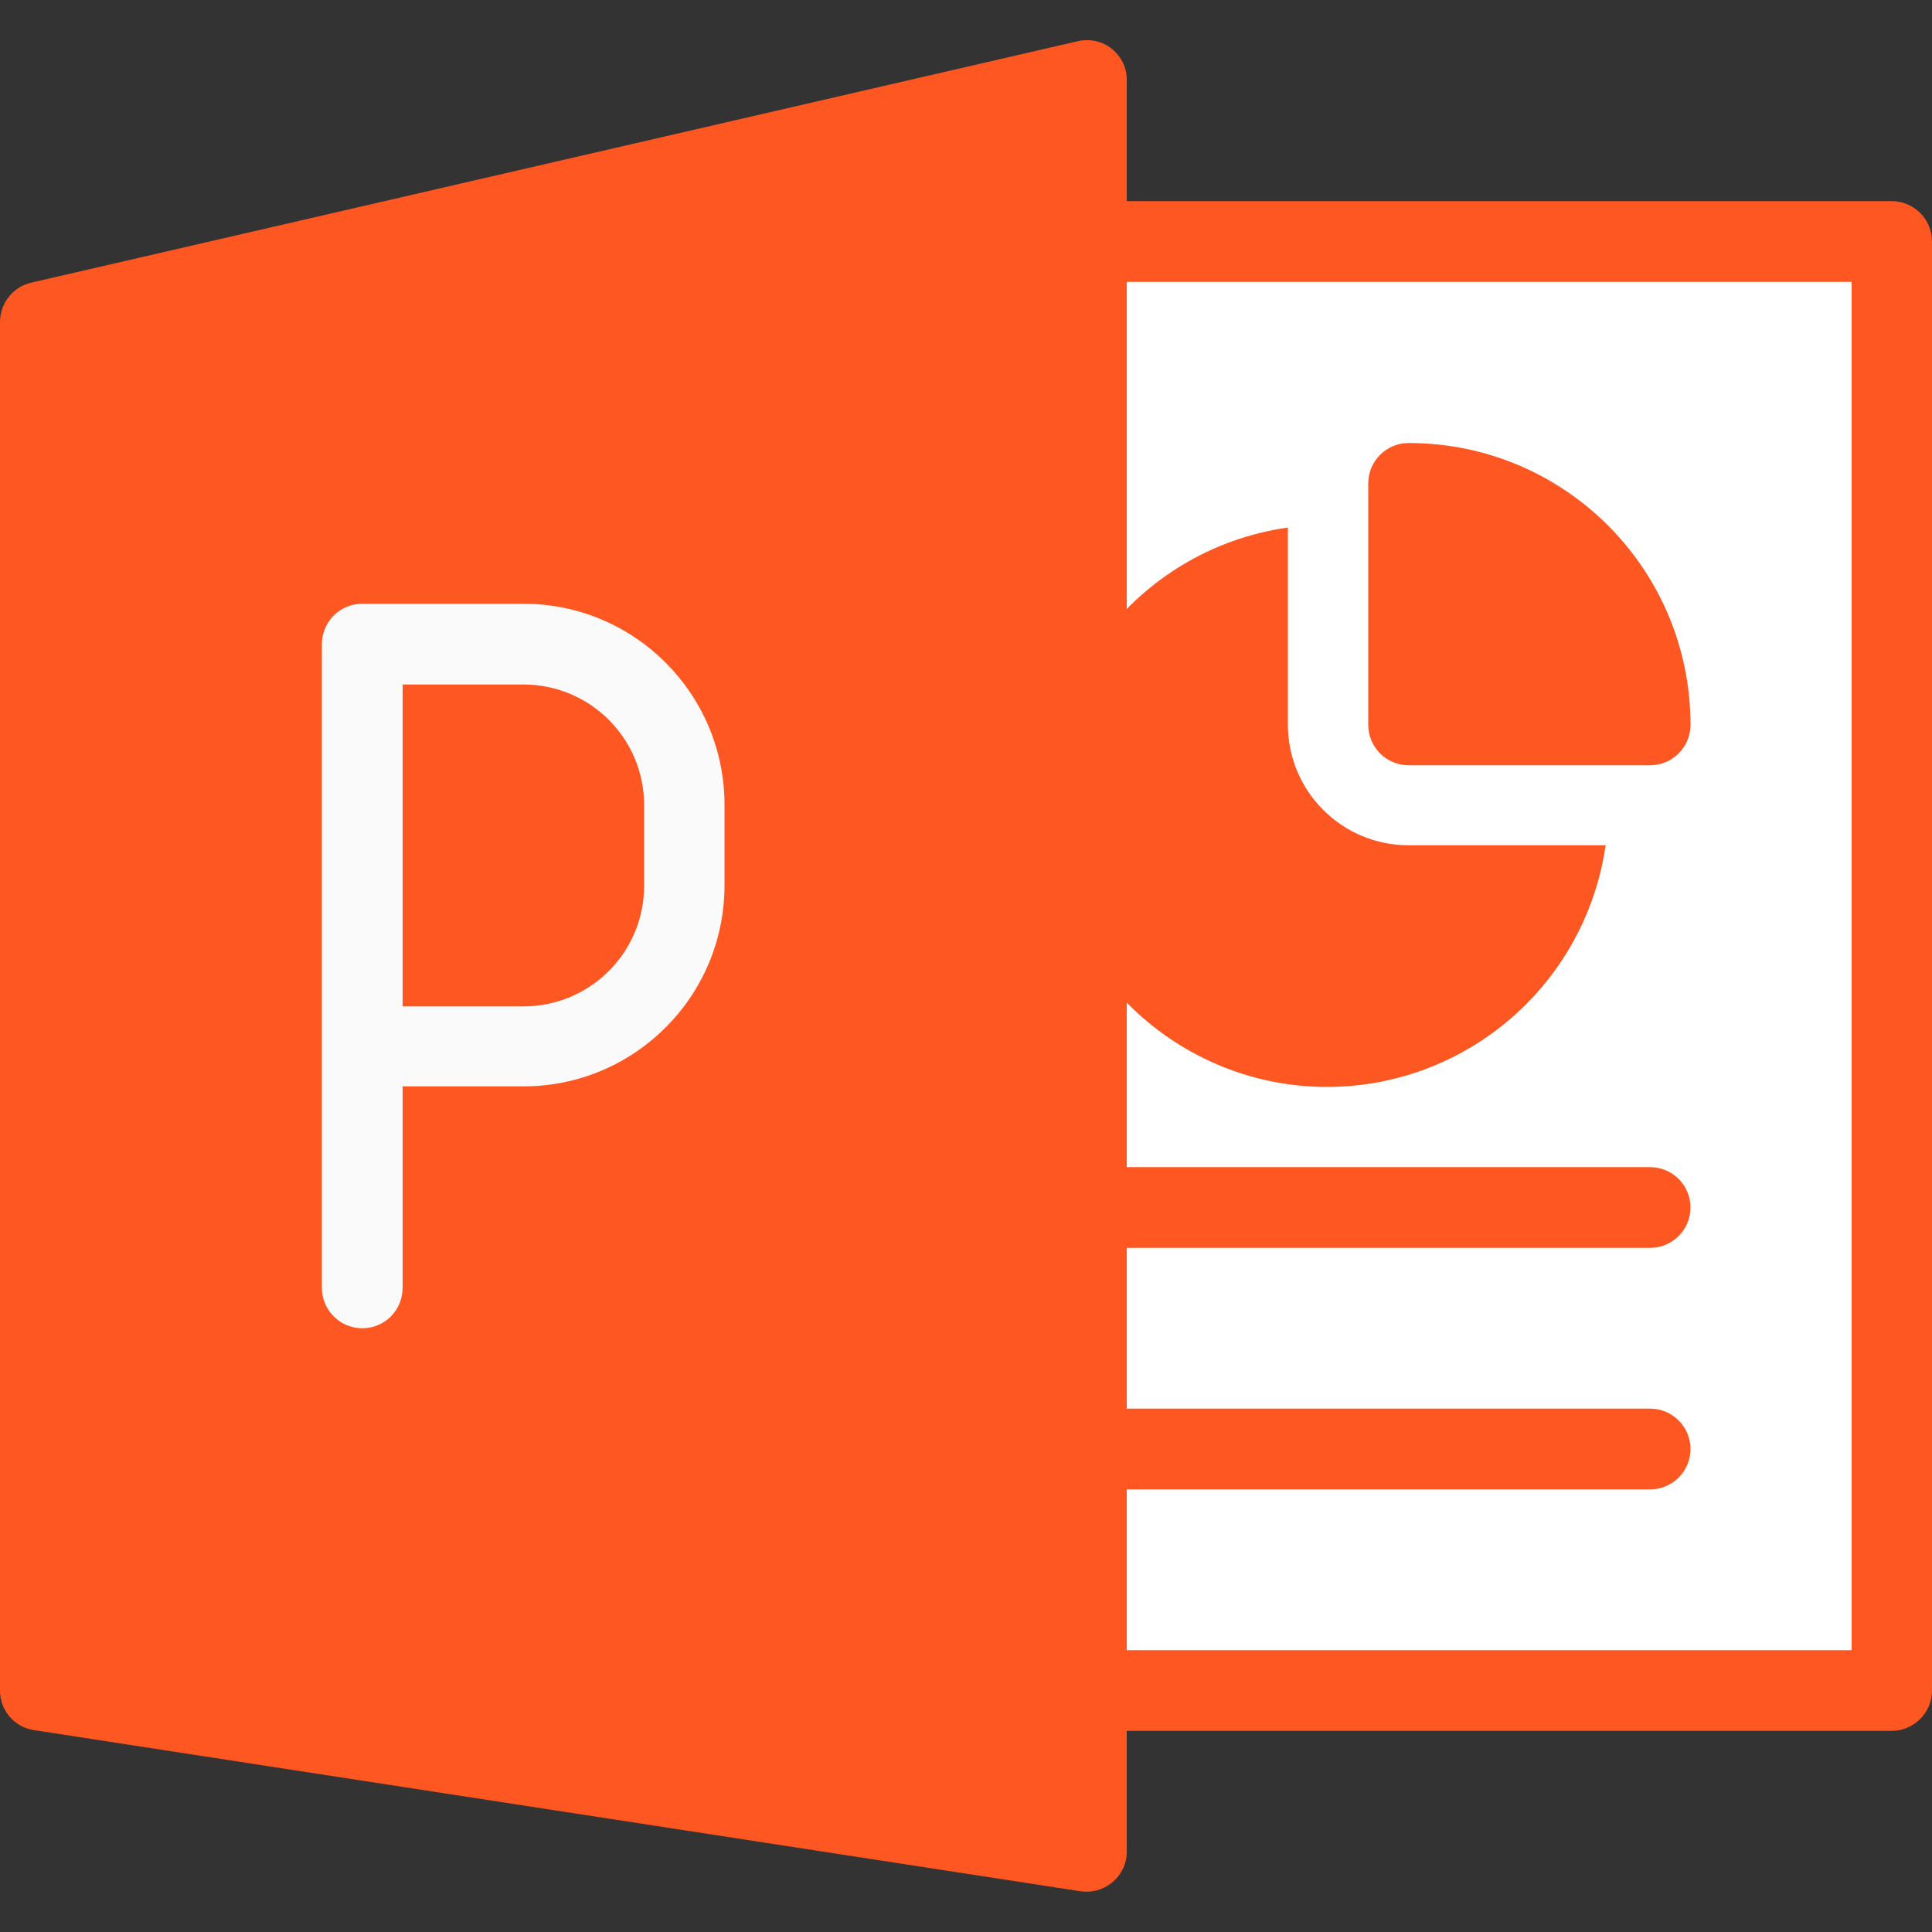 <?xml version="1.0" encoding="UTF-8"?> <svg xmlns="http://www.w3.org/2000/svg" xmlns:xlink="http://www.w3.org/1999/xlink" id="Capa_1" x="0px" y="0px" viewBox="0 0 512 512" style="enable-background:new 0 0 512 512;" xml:space="preserve"><rect x="0" y="0" width="512" height="512" fill="#333333" stroke="none"/> <style type="text/css"> .st0{fill:#FFFFFF;} .st1{fill:#FF5722;} .st2{fill:#FAFAFA;} </style> <rect x="246" y="63.3" class="st0" width="254" height="381"></rect> <g> <path class="st1" d="M373.3,117.4c-5.9,0-10.7,4.8-10.7,10.7v64c0,5.9,4.8,10.7,10.7,10.7h64c5.9,0,10.7-4.8,10.7-10.7 C448,150.8,414.6,117.4,373.3,117.4z"></path> <path class="st1" d="M373.3,224c-17.7,0-32-14.3-32-32v-52.2c-40.7,5.8-69.1,43.5-63.3,84.2s43.5,69.1,84.2,63.3 c32.8-4.7,58.6-30.5,63.3-63.3H373.3z"></path> <path class="st1" d="M294.7,13c-2.5-2.1-5.9-2.8-9-2.1L8.3,74.9C3.4,76,0,80.4,0,85.4V448c0,5.3,3.8,9.7,9,10.5l277.3,42.7 c5.8,0.9,11.3-3.1,12.2-8.9c0.1-0.5,0.1-1.1,0.1-1.6V21.4C298.7,18.1,297.2,15,294.7,13z"></path> <path class="st1" d="M501.3,458.7H288c-5.9,0-10.7-4.8-10.7-10.7s4.8-10.7,10.7-10.7h202.7V74.7H288c-5.9,0-10.7-4.8-10.7-10.7 s4.8-10.7,10.7-10.7h213.3c5.9,0,10.7,4.8,10.7,10.7v384C512,453.9,507.2,458.7,501.3,458.7z"></path> <path class="st1" d="M437.3,394.7H288c-5.9,0-10.7-4.8-10.7-10.7s4.8-10.7,10.7-10.7h149.3c5.9,0,10.7,4.8,10.7,10.7 C448,389.9,443.2,394.7,437.3,394.7z"></path> <path class="st1" d="M437.3,330.7H288c-5.9,0-10.7-4.8-10.7-10.7s4.8-10.7,10.7-10.7h149.3c5.9,0,10.7,4.8,10.7,10.7 C448,325.9,443.2,330.7,437.3,330.7z"></path> </g> <path class="st2" d="M96,352c-5.9,0-10.7-4.8-10.7-10.7V170.7c0-5.9,4.8-10.7,10.7-10.7h42.7c29.5,0,53.3,23.9,53.3,53.3v21.3 c0,29.5-23.9,53.3-53.3,53.3h-32v53.3C106.7,347.3,101.9,352,96,352z M106.7,266.7h32c17.7,0,32-14.3,32-32v-21.3 c0-17.7-14.3-32-32-32h-32C106.7,181.4,106.7,266.7,106.7,266.7z"></path> </svg> 